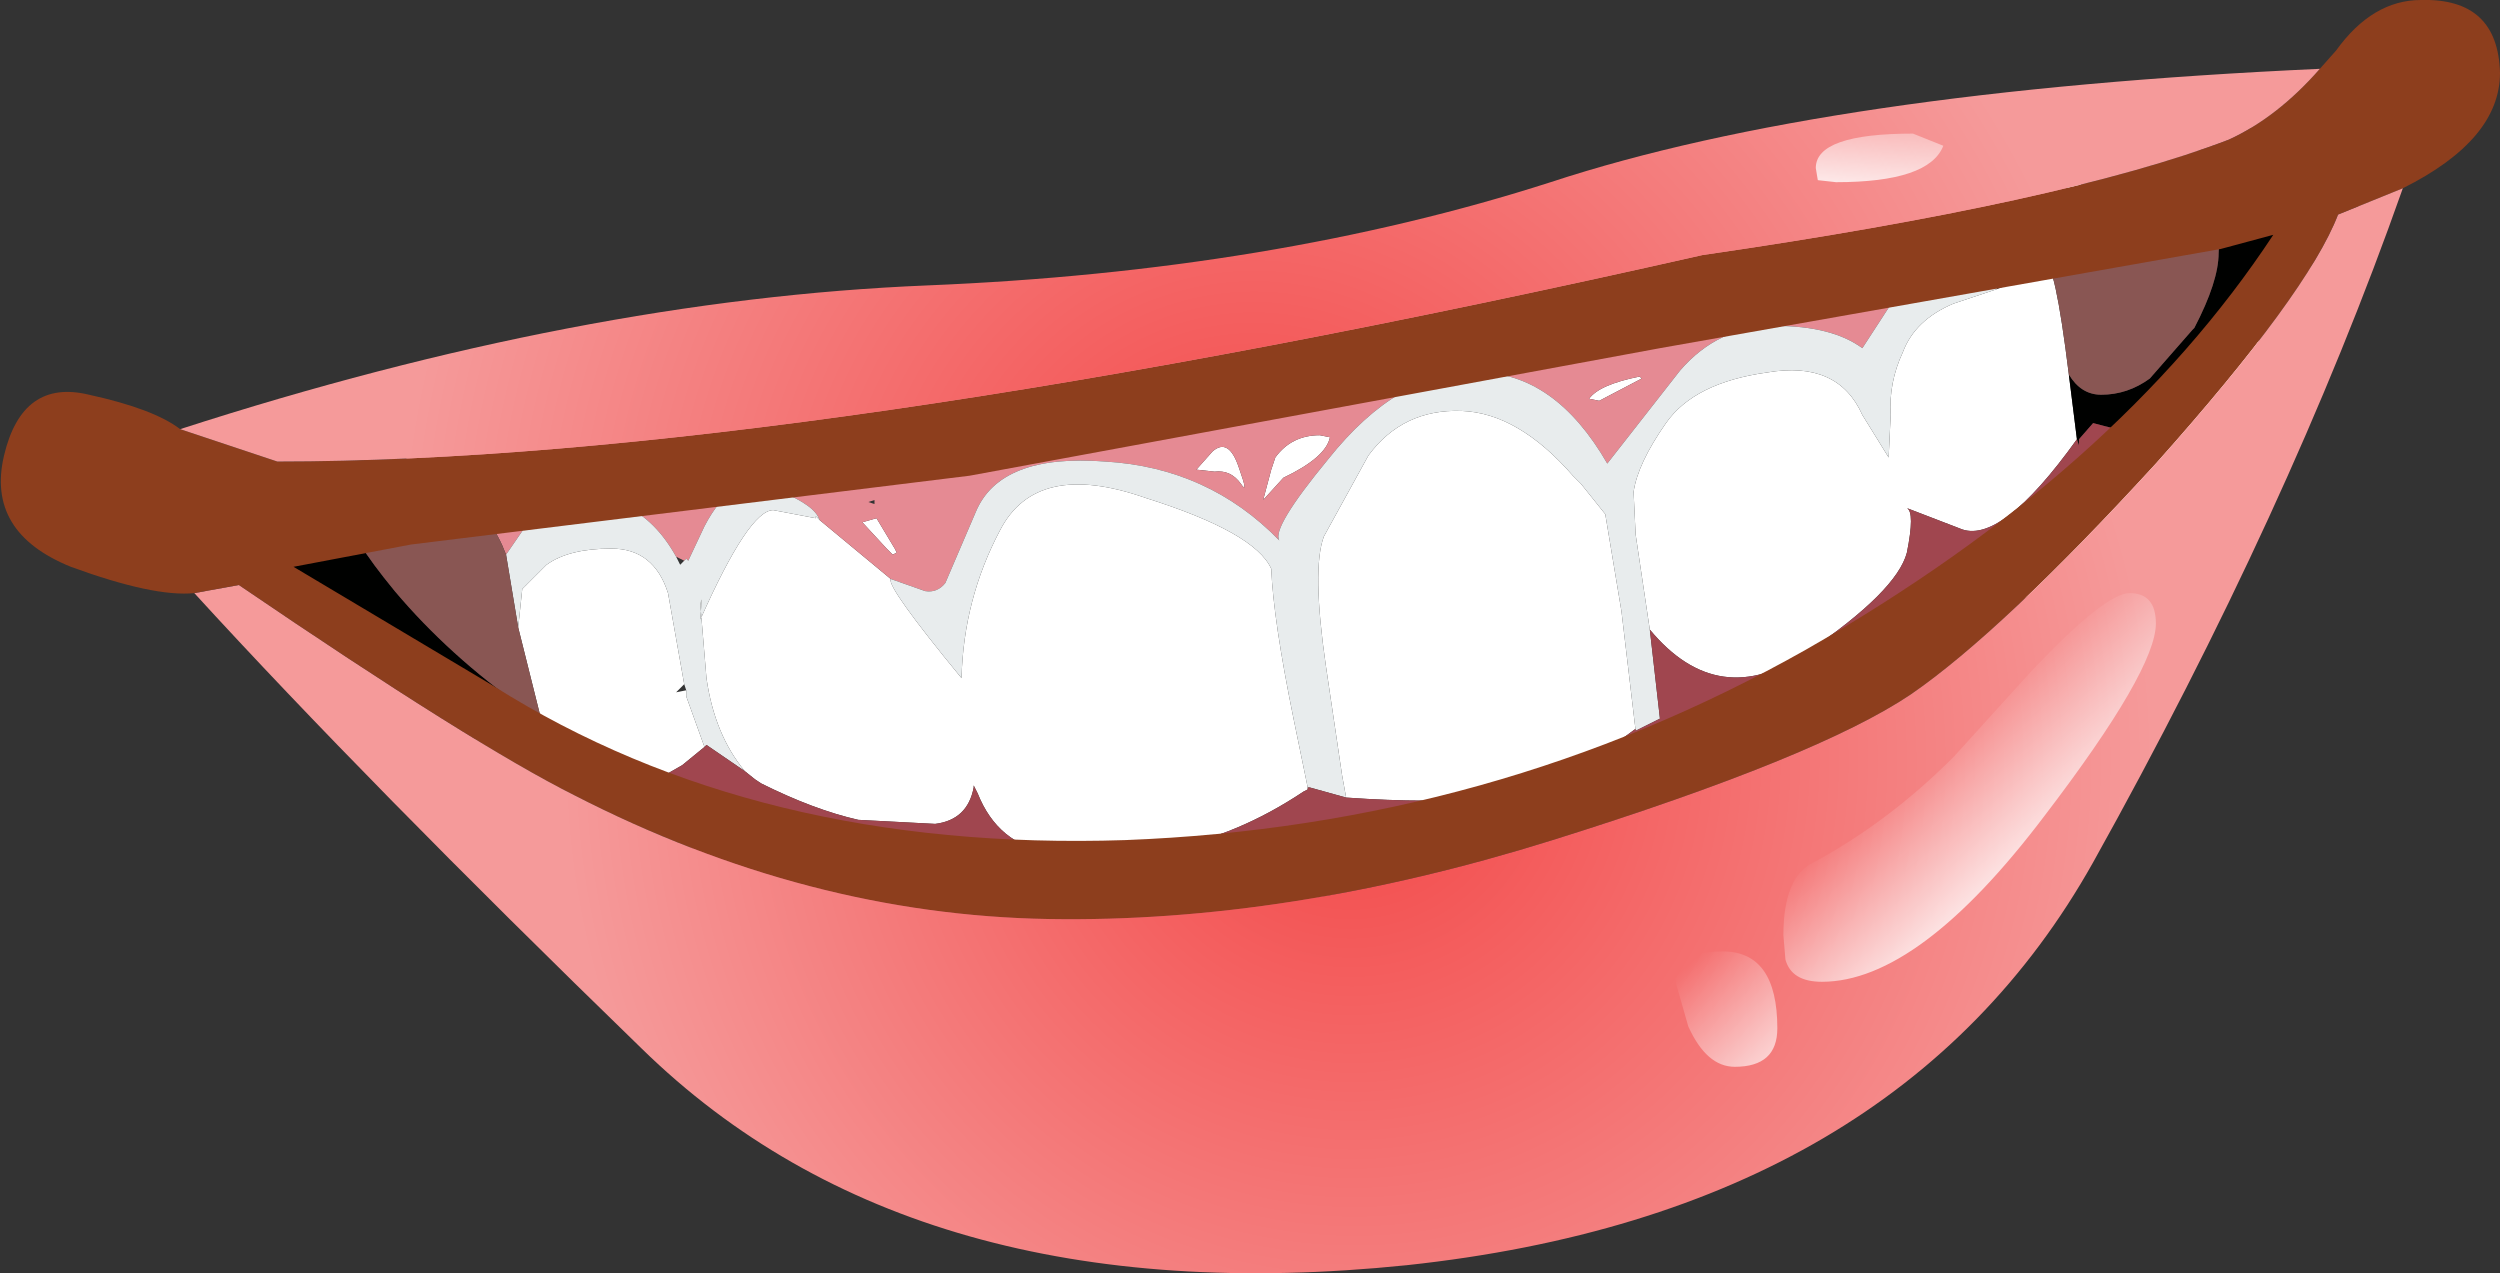 <?xml version="1.0" encoding="UTF-8" standalone="no"?>
<svg xmlns:xlink="http://www.w3.org/1999/xlink" height="31.45px" width="61.75px" xmlns="http://www.w3.org/2000/svg">
  <rect width="100%" height="100%" fill="#333333" stroke="none"/>
  <g transform="matrix(1.0, 0.0, 0.0, 1.0, 30.85, 15.7)">
    <path d="M9.7 -6.35 L8.65 -5.8 8.4 -5.85 Q8.65 -6.2 9.65 -6.4 L9.7 -6.35 M2.0 -4.9 Q1.9 -4.4 0.85 -3.9 L0.35 -3.35 0.55 -4.1 0.6 -4.25 0.65 -4.4 Q1.05 -4.95 1.75 -4.95 L2.0 -4.9 M2.4 4.0 L2.3 3.45 1.9 0.75 Q1.55 -1.65 1.85 -2.45 L2.95 -4.45 Q3.8 -5.6 5.25 -5.55 6.65 -5.5 8.0 -3.95 L8.2 -3.75 8.8 -3.0 9.2 -0.6 9.55 2.35 9.55 2.3 8.05 3.4 Q6.65 4.3 2.4 4.0 M9.9 -0.15 L9.55 -2.5 9.5 -3.55 Q9.6 -4.25 10.3 -5.25 11.0 -6.25 12.8 -6.5 14.55 -6.8 15.15 -5.45 L15.8 -4.4 15.85 -5.45 Q15.8 -6.25 16.15 -7.0 16.45 -7.8 17.4 -8.2 L18.45 -8.55 18.85 -8.7 18.9 -8.75 19.6 -9.1 19.65 -9.1 19.65 -9.2 Q19.9 -9.3 20.25 -6.45 L20.45 -4.85 Q18.55 -2.2 17.55 -2.65 L16.25 -3.15 Q16.45 -3.05 16.25 -2.05 16.0 -1.1 13.8 0.4 11.6 1.9 9.9 -0.15 M-8.85 -1.4 Q-8.95 -1.2 -7.1 1.05 -7.05 -0.9 -6.15 -2.6 -5.25 -4.35 -2.55 -3.4 0.15 -2.55 0.55 -1.65 0.6 -0.4 1.1 2.05 L1.45 3.75 1.45 3.8 1.35 3.85 Q-0.3 4.95 -2.0 5.25 L-4.95 5.35 Q-6.2 5.15 -6.7 3.9 L-6.8 3.7 -6.8 3.75 Q-6.95 4.55 -7.75 4.65 L-9.65 4.55 Q-10.75 4.3 -12.05 3.65 L-12.2 3.55 -12.45 3.35 Q-13.2 2.45 -13.4 1.05 L-13.55 -0.75 Q-13.5 -1.15 -13.55 -0.4 -12.35 -3.1 -11.75 -3.1 L-10.7 -2.9 -10.7 -2.95 -10.6 -2.85 -8.85 -1.4 M24.95 -7.7 L24.95 -7.45 Q24.95 -5.85 20.75 -2.1 20.05 -1.15 16.85 0.1 22.05 -3.3 22.05 -4.45 L21.8 -5.0 24.95 -7.7 M-15.15 3.8 L-16.75 3.2 -16.8 3.25 -16.8 3.2 -17.2 2.75 -16.95 2.75 -17.4 2.4 -18.05 -0.2 -17.95 -1.15 -17.35 -1.75 Q-16.8 -2.15 -15.75 -2.15 -14.7 -2.15 -14.35 -1.05 L-13.95 1.2 -14.15 1.4 -13.9 1.35 -13.9 1.5 -13.45 2.75 -14.0 3.2 -14.35 3.4 -15.2 3.8 -15.15 3.8 M-8.7 -2.05 L-8.8 -2.0 -8.95 -2.15 -9.55 -2.8 -9.2 -2.9 -8.75 -2.15 -8.7 -2.05 M-0.9 -4.55 Q-0.5 -4.9 -0.25 -4.15 0.0 -3.45 -0.2 -3.75 -0.45 -4.1 -0.85 -4.05 L-1.3 -4.1 -0.9 -4.55 M-17.65 2.2 L-17.9 1.8 -17.65 2.2" fill="#ffffff" fill-rule="evenodd" stroke="none"/>
    <path d="M23.95 -10.6 L23.95 -11.1 Q23.95 -11.8 23.45 -11.9 23.65 -12.55 25.1 -12.55 L27.5 -13.8 Q28.35 -13.8 28.35 -12.9 28.35 -11.25 25.15 -7.95 L24.95 -7.7 21.8 -5.0 20.85 -5.25 20.5 -4.85 20.5 -4.7 20.45 -4.85 20.25 -6.45 Q20.55 -5.95 21.05 -5.95 21.7 -5.95 22.25 -6.35 L23.3 -7.55 23.35 -7.6 Q23.95 -8.75 23.95 -9.45 L24.0 -10.55 23.95 -10.6 M-17.2 2.75 L-17.4 2.75 Q-20.0 2.75 -23.35 0.85 -26.55 -0.95 -26.55 -2.1 -26.55 -3.6 -24.35 -4.0 L-21.8 -4.35 -21.6 -3.75 Q-22.25 -3.55 -22.2 -2.9 -22.25 -2.5 -21.1 -1.1 -19.75 0.5 -17.9 1.8 L-17.65 2.2 -17.45 2.5 Q-17.35 2.65 -17.4 2.4 L-16.95 2.75 -17.2 2.75" fill="#000100" fill-rule="evenodd" stroke="none"/>
    <path d="M2.0 -4.9 L1.75 -4.95 Q1.05 -4.95 0.65 -4.4 L0.6 -4.25 0.55 -4.1 0.35 -3.35 0.85 -3.9 Q1.9 -4.4 2.0 -4.9 M9.7 -6.35 L9.65 -6.4 Q8.65 -6.2 8.4 -5.85 L8.65 -5.8 9.7 -6.35 M20.7 -11.4 Q19.8 -10.95 19.6 -9.95 L19.5 -9.95 Q17.4 -10.0 15.95 -8.25 L15.85 -8.2 15.8 -8.1 15.15 -7.1 Q14.4 -7.65 13.0 -7.65 11.6 -7.65 10.65 -6.55 L8.85 -4.25 Q7.55 -6.5 5.65 -6.5 3.7 -6.55 1.95 -4.35 0.55 -2.65 0.75 -2.35 -1.0 -4.15 -3.55 -4.3 -6.15 -4.5 -6.75 -3.05 L-7.5 -1.3 Q-7.7 -1.05 -8.0 -1.1 L-8.85 -1.4 -10.6 -2.85 -10.65 -2.95 Q-10.85 -3.3 -11.8 -3.65 -12.75 -4.05 -13.45 -2.7 L-13.85 -1.85 -13.9 -1.9 -13.95 -1.85 -14.15 -1.95 Q-14.65 -2.85 -15.4 -3.2 L-15.95 -3.35 -16.05 -3.35 -16.4 -3.35 -17.4 -3.15 -17.8 -3.1 -17.8 -2.8 -18.35 -2.0 Q-19.05 -3.85 -21.0 -3.8 L-21.15 -3.8 -21.35 -3.95 Q-20.05 -5.45 -11.15 -6.45 -5.8 -7.1 -1.4 -8.3 L8.35 -10.2 20.75 -11.55 20.7 -11.4 M-9.4 -3.3 L-9.25 -3.25 -9.25 -3.35 -9.4 -3.3 M-0.9 -4.55 L-1.3 -4.1 -0.85 -4.05 Q-0.45 -4.1 -0.2 -3.75 0.0 -3.45 -0.25 -4.15 -0.5 -4.9 -0.9 -4.55 M-8.7 -2.05 L-8.75 -2.15 -9.2 -2.9 -9.55 -2.8 -8.95 -2.15 -8.8 -2.0 -8.7 -2.05" fill="#e58a93" fill-rule="evenodd" stroke="none"/>
    <path d="M9.55 2.35 L9.2 -0.6 8.8 -3.0 8.2 -3.75 8.0 -3.95 Q6.65 -5.5 5.25 -5.55 3.8 -5.6 2.95 -4.45 L1.85 -2.45 Q1.55 -1.65 1.9 0.75 L2.3 3.45 2.4 4.0 1.5 3.75 1.45 3.75 1.1 2.05 Q0.6 -0.4 0.55 -1.65 0.15 -2.55 -2.55 -3.4 -5.25 -4.35 -6.15 -2.6 -7.05 -0.9 -7.1 1.05 -8.95 -1.2 -8.85 -1.4 L-8.0 -1.1 Q-7.7 -1.05 -7.5 -1.3 L-6.75 -3.05 Q-6.15 -4.5 -3.55 -4.3 -1.0 -4.15 0.75 -2.35 0.55 -2.65 1.95 -4.35 3.7 -6.55 5.65 -6.5 7.55 -6.5 8.85 -4.25 L10.65 -6.55 Q11.6 -7.65 13.0 -7.65 14.4 -7.65 15.15 -7.1 L15.8 -8.1 15.95 -8.25 Q17.4 -10.0 19.5 -9.95 L19.6 -9.95 Q19.8 -10.95 20.7 -11.4 L20.75 -11.4 18.45 -8.55 17.4 -8.2 Q16.45 -7.8 16.15 -7.0 15.8 -6.25 15.85 -5.45 L15.8 -4.4 15.15 -5.45 Q14.55 -6.8 12.8 -6.5 11.0 -6.25 10.3 -5.25 9.6 -4.25 9.5 -3.55 L9.55 -2.5 9.9 -0.15 10.15 2.05 9.55 2.35 M-18.35 -2.0 L-17.8 -2.8 -17.4 -3.15 -16.4 -3.35 -16.05 -3.35 -15.4 -3.2 Q-14.65 -2.85 -14.15 -1.95 L-14.05 -1.75 -13.95 -1.85 -13.9 -1.9 -13.85 -1.85 -13.45 -2.7 Q-12.75 -4.05 -11.8 -3.65 -10.85 -3.3 -10.65 -2.95 L-10.6 -2.85 -10.7 -2.95 -10.7 -2.9 -11.75 -3.1 Q-12.35 -3.1 -13.55 -0.4 -13.5 -1.15 -13.55 -0.75 L-13.4 1.05 Q-13.2 2.45 -12.45 3.35 L-13.4 2.7 -13.45 2.75 -13.9 1.5 -13.9 1.35 -13.95 1.2 -14.35 -1.05 Q-14.7 -2.15 -15.75 -2.15 -16.8 -2.15 -17.35 -1.75 L-17.95 -1.15 -18.05 -0.2 -18.35 -2.0" fill="#e8eced" fill-rule="evenodd" stroke="none"/>
    <path d="M9.55 2.35 L10.15 2.05 9.9 -0.15 Q11.6 1.9 13.8 0.4 16.0 -1.1 16.25 -2.05 16.45 -3.05 16.25 -3.15 L17.55 -2.65 Q18.55 -2.2 20.45 -4.85 L20.5 -4.7 20.5 -4.85 20.85 -5.25 21.8 -5.0 22.05 -4.45 Q22.05 -3.3 16.85 0.1 L12.45 2.75 Q9.8 4.05 4.95 5.6 -1.1 7.4 -4.75 7.4 -10.15 7.4 -12.85 5.9 -14.55 4.85 -14.5 4.0 L-14.5 3.95 -14.8 4.05 -15.15 3.8 -15.2 3.8 -14.35 3.4 -14.0 3.2 -13.45 2.75 -13.4 2.7 -12.45 3.35 -12.2 3.55 -12.05 3.65 Q-10.75 4.3 -9.65 4.55 L-7.75 4.65 Q-6.95 4.55 -6.8 3.75 L-6.8 3.7 -6.7 3.9 Q-6.2 5.15 -4.95 5.35 L-2.0 5.25 Q-0.3 4.95 1.35 3.85 L1.45 3.8 1.45 3.75 1.5 3.75 2.4 4.0 Q6.65 4.3 8.05 3.4 L9.55 2.3 9.55 2.35 M17.15 -1.4 L17.5 -1.25 17.2 -1.4 17.15 -1.4" fill="#a0464f" fill-rule="evenodd" stroke="none"/>
    <path d="M20.25 -6.45 Q19.9 -9.3 19.65 -9.2 19.8 -11.2 22.2 -11.2 23.6 -11.2 23.95 -10.6 L24.0 -10.55 23.95 -9.45 Q23.95 -8.75 23.35 -7.6 L23.3 -7.55 22.25 -6.35 Q21.7 -5.95 21.05 -5.95 20.55 -5.95 20.25 -6.45 M-21.6 -3.75 L-21.15 -3.8 -21.0 -3.8 Q-19.05 -3.85 -18.35 -2.0 L-18.05 -0.2 -17.4 2.4 Q-17.35 2.65 -17.45 2.5 L-17.65 2.2 -17.9 1.8 Q-19.75 0.5 -21.1 -1.1 -22.25 -2.5 -22.2 -2.9 -22.25 -3.55 -21.6 -3.75" fill="#895653" fill-rule="evenodd" stroke="none"/>
    <path d="M26.85 -14.45 Q27.75 -15.7 28.95 -15.7 30.85 -15.75 30.9 -13.9 30.9 -12.25 28.5 -11.05 L26.9 -10.4 Q26.15 -8.45 22.4 -4.25 18.6 -0.1 16.35 1.45 14.05 3.0 7.5 5.05 0.95 7.1 -4.95 7.0 -10.9 6.9 -16.65 3.95 -19.15 2.7 -24.95 -1.25 L-26.05 -1.05 Q-27.05 -0.95 -29.1 -1.7 -31.2 -2.55 -30.75 -4.45 -30.3 -6.35 -28.65 -5.95 -27.05 -5.6 -26.4 -5.1 L-24.0 -4.3 Q-11.35 -4.3 11.2 -9.4 20.15 -10.7 24.2 -12.25 25.4 -12.8 26.45 -14.0 L26.85 -14.45 M24.0 -9.55 L10.15 -7.1 -6.9 -3.95 -20.7 -2.25 -23.6 -1.7 -18.65 1.25 Q-12.15 5.35 -3.05 5.05 6.05 4.7 13.75 0.35 21.45 -4.05 25.3 -9.9 L24.0 -9.55" fill="#8d3e1d" fill-rule="evenodd" stroke="none"/>
    <path d="M26.9 -10.4 L28.5 -11.05 Q25.7 -3.1 20.85 5.6 16.0 14.25 3.9 15.55 -8.25 16.8 -15.0 10.2 -21.8 3.6 -26.05 -1.05 L-24.95 -1.25 Q-19.15 2.7 -16.65 3.95 -10.9 6.9 -4.95 7.0 0.95 7.1 7.5 5.05 14.05 3.0 16.35 1.45 18.6 -0.1 22.4 -4.25 26.15 -8.45 26.9 -10.4" fill="url(#gradient0)" fill-rule="evenodd" stroke="none"/>
    <path d="M24.2 -12.25 Q20.15 -10.7 11.2 -9.4 -11.35 -4.3 -24.0 -4.3 L-26.4 -5.1 Q-16.5 -8.3 -7.95 -8.65 0.6 -9.0 7.45 -11.2 14.3 -13.45 26.45 -14.0 25.4 -12.8 24.2 -12.25" fill="url(#gradient1)" fill-rule="evenodd" stroke="none"/>
    <path d="M22.4 -0.3 Q22.4 0.85 19.65 4.45 16.55 8.55 14.15 8.55 13.4 8.55 13.25 8.0 L13.2 7.4 Q13.2 5.95 13.95 5.6 15.8 4.6 17.4 3.0 L19.35 0.85 Q21.15 -1.05 21.75 -1.05 22.4 -1.05 22.4 -0.3 M11.7 7.8 Q13.05 7.8 13.05 9.7 13.05 10.65 12.0 10.65 11.3 10.65 10.85 9.65 L10.55 8.6 Q10.55 7.8 11.7 7.8" fill="url(#gradient2)" fill-rule="evenodd" stroke="none"/>
    <path d="M14.0 -11.55 Q14.0 -12.4 16.4 -12.4 L17.15 -12.1 Q16.8 -11.2 14.5 -11.2 L14.05 -11.25 14.0 -11.55" fill="url(#gradient3)" fill-rule="evenodd" stroke="none"/>
  </g>
  <defs>
    <radialGradient cx="0" cy="0" fx="-9.6" fy="0" gradientTransform="matrix(0.024, 0.0, 0.0, 0.024, 2.7, 3.1)" gradientUnits="userSpaceOnUse" id="gradient0" r="819.2" spreadMethod="pad">
      <stop offset="0.0" stop-color="#f34747"/>
      <stop offset="1.0" stop-color="#f59a9a"/>
    </radialGradient>
    <radialGradient cx="0" cy="0" fx="-9.6" fy="0" gradientTransform="matrix(0.026, 0.0, 0.0, 0.026, 0.3, -1.7)" gradientUnits="userSpaceOnUse" id="gradient1" r="819.2" spreadMethod="pad">
      <stop offset="0.0" stop-color="#f34747"/>
      <stop offset="1.0" stop-color="#f59a9a"/>
    </radialGradient>
    <linearGradient gradientTransform="matrix(-0.002, -0.002, 0.74, -0.669, 8.05, 13.8)" gradientUnits="userSpaceOnUse" id="gradient2" spreadMethod="pad" x1="-819.2" x2="819.2">
      <stop offset="0.0" stop-color="#ffffff"/>
      <stop offset="1.0" stop-color="#ffffff" stop-opacity="0.0"/>
    </linearGradient>
    <linearGradient gradientTransform="matrix(2.0E-4, -0.002, 0.992, 0.091, 15.65, -12.1)" gradientUnits="userSpaceOnUse" id="gradient3" spreadMethod="pad" x1="-819.2" x2="819.2">
      <stop offset="0.0" stop-color="#ffffff"/>
      <stop offset="1.0" stop-color="#ffffff" stop-opacity="0.0"/>
    </linearGradient>
  </defs>
</svg>
